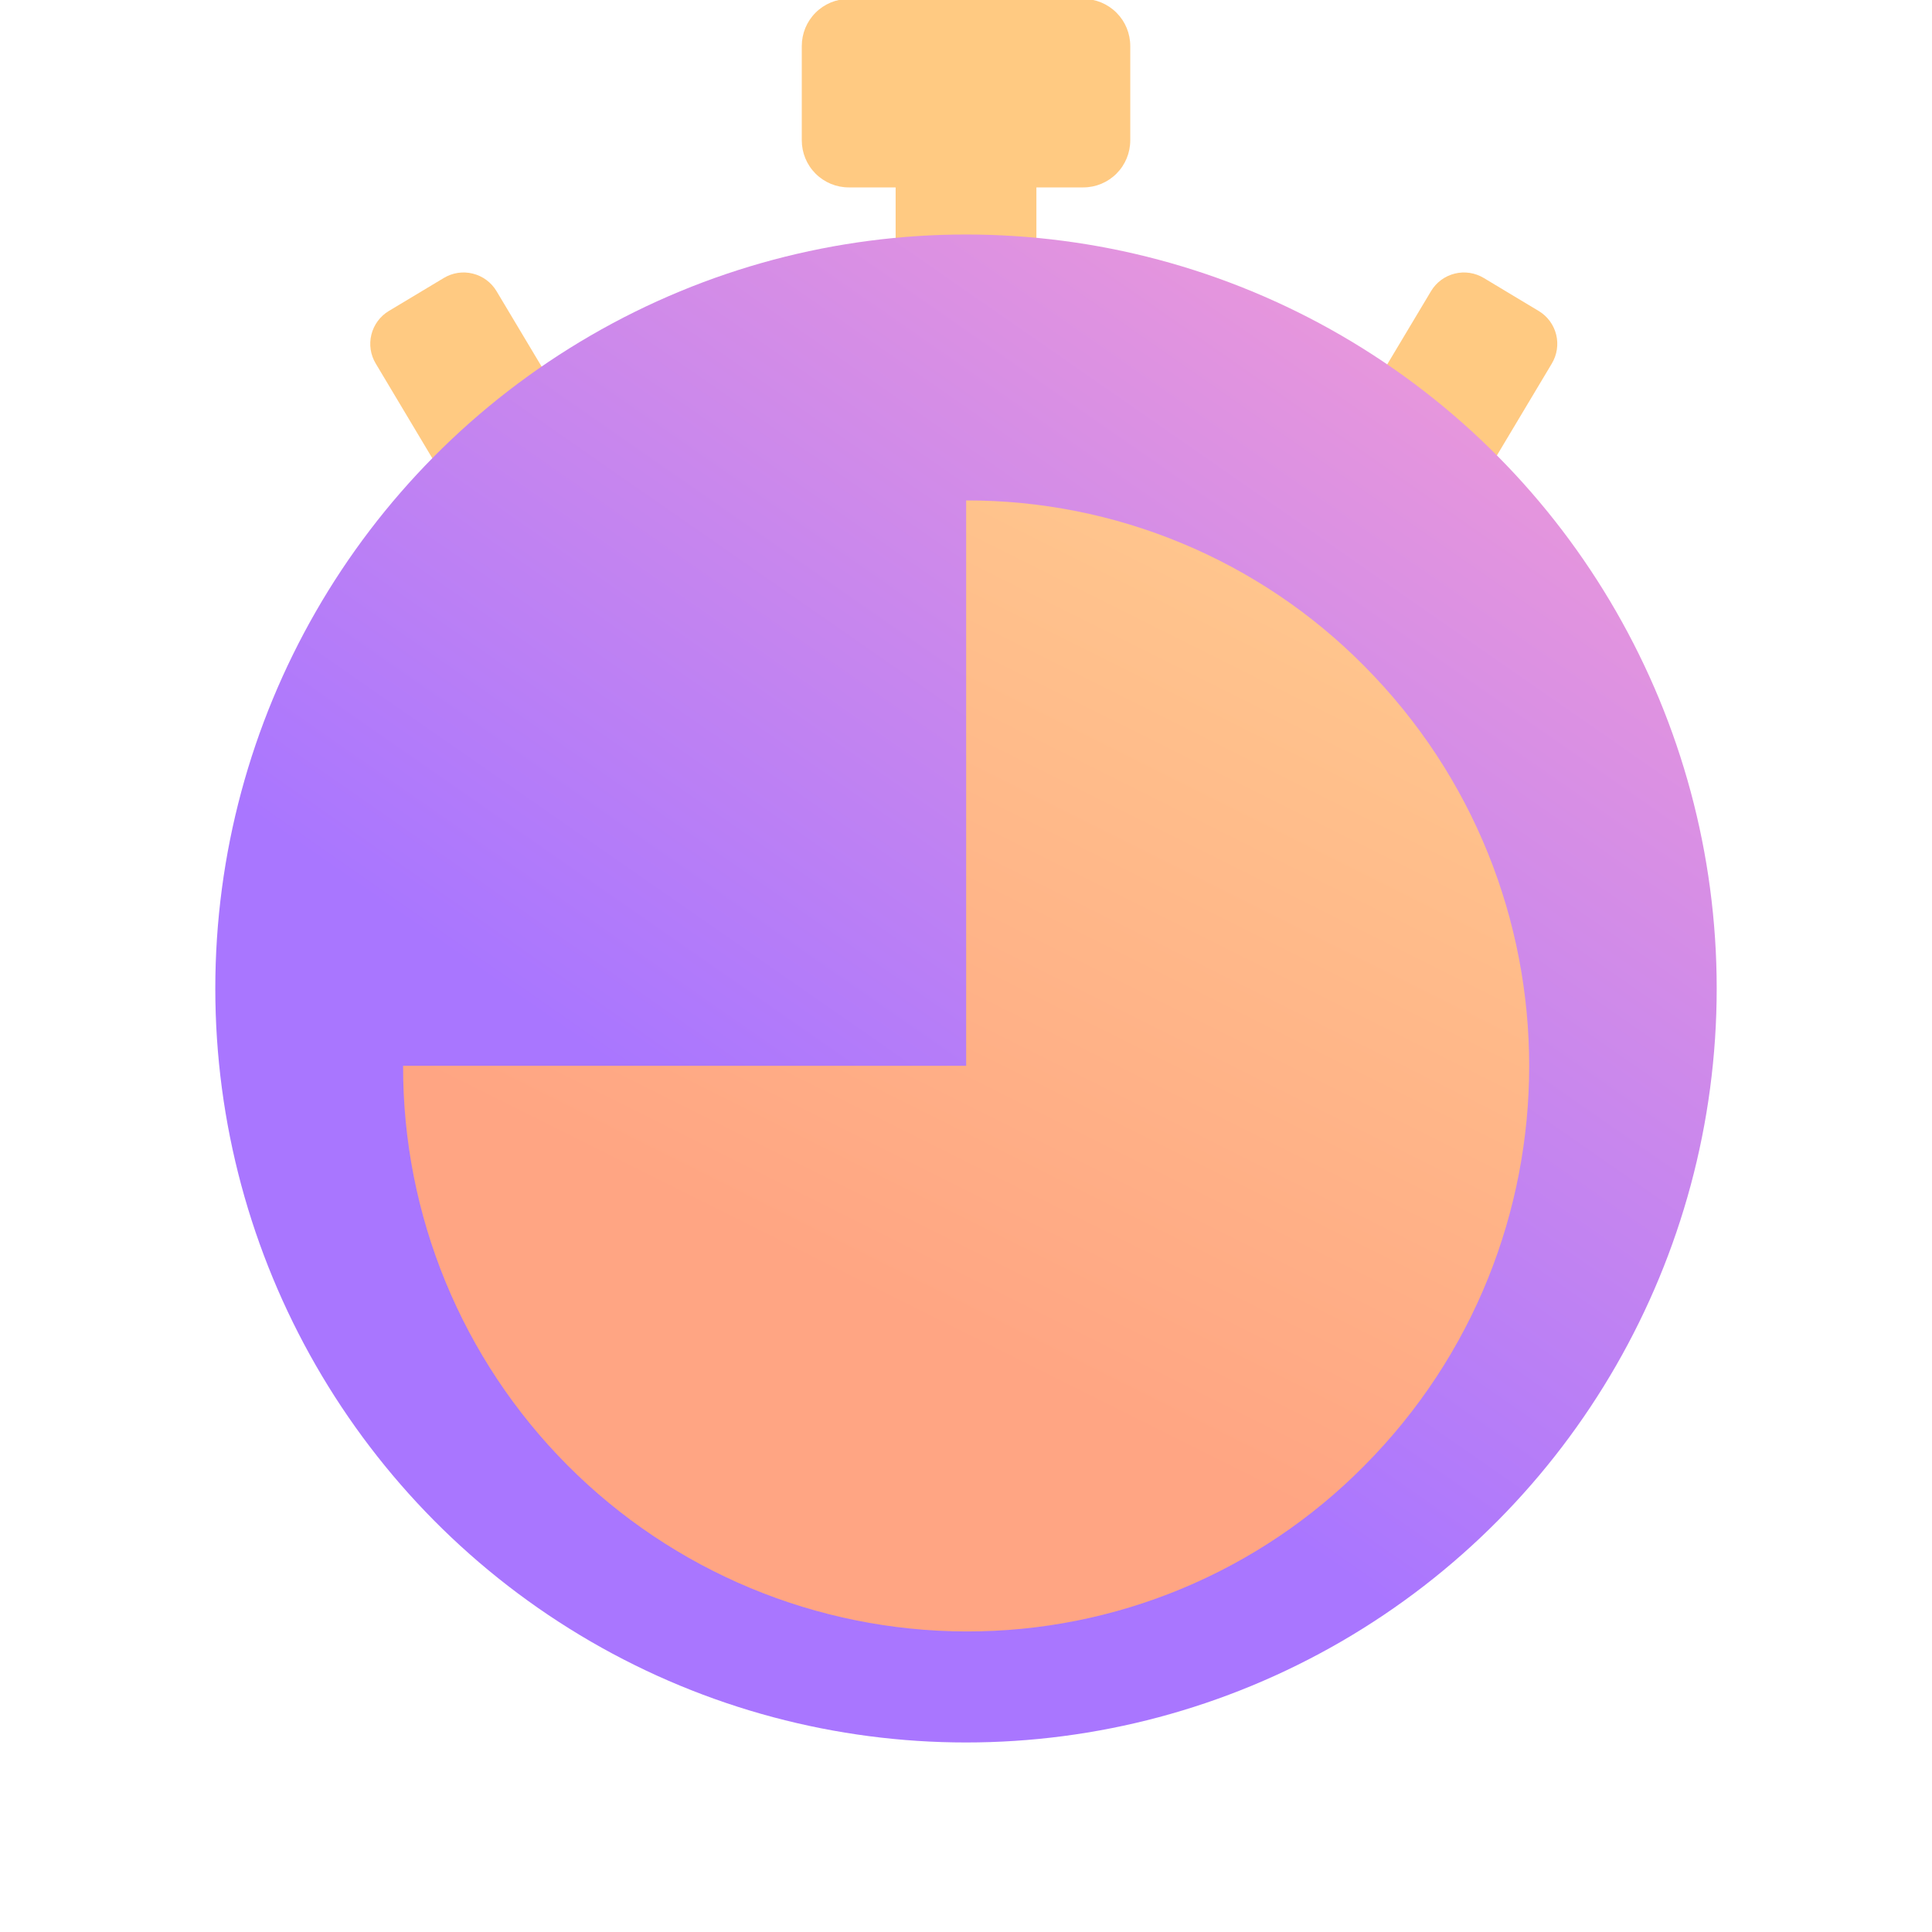 <?xml version="1.0" encoding="UTF-8" standalone="no"?><!-- Generator: Gravit.io --><svg xmlns="http://www.w3.org/2000/svg" xmlns:xlink="http://www.w3.org/1999/xlink" style="isolation:isolate" viewBox="0 0 50 50" width="50pt" height="50pt"><g><g><path d=" M 26.822 4.85 L 26.822 8.508 L 23.179 8.508 L 23.179 4.85 L 21.965 4.85 C 21.642 4.85 21.333 4.721 21.105 4.492 C 20.877 4.263 20.75 3.954 20.75 3.631 L 20.75 1.191 C 20.75 0.868 20.877 0.558 21.105 0.33 C 21.333 0.101 21.642 -0.028 21.965 -0.028 L 28.036 -0.028 C 28.359 -0.028 28.668 0.101 28.896 0.33 C 29.124 0.558 29.251 0.868 29.251 1.191 L 29.251 3.631 C 29.251 3.954 29.124 4.263 28.896 4.492 C 28.668 4.721 28.359 4.85 28.036 4.85 L 26.822 4.85 Z " fill="rgb(255,202,130)"/><g><path d=" M 9.726 9.412 C 9.589 9.187 9.548 8.917 9.611 8.661 C 9.674 8.406 9.836 8.185 10.061 8.049 L 11.484 7.195 C 11.71 7.058 11.98 7.017 12.236 7.081 C 12.493 7.144 12.713 7.307 12.849 7.533 L 15.264 11.573 C 15.545 12.042 15.393 12.65 14.925 12.932 L 13.503 13.786 C 13.036 14.068 12.428 13.921 12.142 13.456 L 9.726 9.412 Z " fill="rgb(255,202,130)"/><path d=" M 40.159 9.412 C 40.295 9.187 40.337 8.917 40.274 8.661 C 40.211 8.406 40.049 8.185 39.823 8.049 L 38.401 7.195 C 38.175 7.058 37.904 7.017 37.648 7.081 C 37.392 7.144 37.172 7.307 37.036 7.533 L 34.62 11.573 C 34.34 12.042 34.491 12.65 34.96 12.932 L 36.381 13.786 C 36.848 14.068 37.456 13.921 37.742 13.456 L 40.159 9.412 Z " fill="rgb(255,202,130)"/></g><linearGradient id="_lgradient_35" x1="0" y1="0.5" x2="0.571" y2="-0.321" gradientTransform="matrix(38.857,0,0,39.026,5.572,6.069)" gradientUnits="userSpaceOnUse"><stop offset="10.523%" stop-opacity="1" style="stop-color:rgb(169,118,255)"/><stop offset="100%" stop-opacity="1" style="stop-color:rgb(249,160,210)"/></linearGradient><ellipse vector-effect="non-scaling-stroke" cx="25" cy="25.582" rx="19.428" ry="19.513" fill="url(#_lgradient_35)"/><g filter="url(#Y5Vifi9JOEwGfki03sHpjfDfNwYpKxjm)"><linearGradient id="_lgradient_36" x1="0" y1="0.5" x2="0.447" y2="-0.394" gradientTransform="matrix(29.143,0,0,29.271,10.432,10.951)" gradientUnits="userSpaceOnUse"><stop offset="0%" stop-opacity="1" style="stop-color:rgb(255,165,131)"/><stop offset="100%" stop-opacity="1" style="stop-color:rgb(255,209,145)"/></linearGradient><path d=" M 25.004 40.222 C 21.13 40.213 17.419 38.666 14.686 35.921 C 11.953 33.176 10.423 29.457 10.432 25.583 L 25.004 25.583 L 25.004 10.951 C 28.874 10.942 32.586 12.486 35.307 15.237 C 40.998 20.963 40.998 30.209 35.307 35.934 C 32.586 38.686 28.874 40.231 25.004 40.222 Z " fill="url(#_lgradient_36)"/></g><defs><filter id="Y5Vifi9JOEwGfki03sHpjfDfNwYpKxjm" x="-200%" y="-200%" width="400%" height="400%" filterUnits="objectBoundingBox" color-interpolation-filters="sRGB"><feGaussianBlur xmlns="http://www.w3.org/2000/svg" in="SourceGraphic" stdDeviation="1"/><feOffset xmlns="http://www.w3.org/2000/svg" dx="0" dy="2" result="pf_100_offsetBlur"/><feFlood xmlns="http://www.w3.org/2000/svg" flood-color="#933A93" flood-opacity="0.302"/><feComposite xmlns="http://www.w3.org/2000/svg" in2="pf_100_offsetBlur" operator="in" result="pf_100_dropShadow"/><feBlend xmlns="http://www.w3.org/2000/svg" in="SourceGraphic" in2="pf_100_dropShadow" mode="normal"/></filter></defs></g></g></svg>